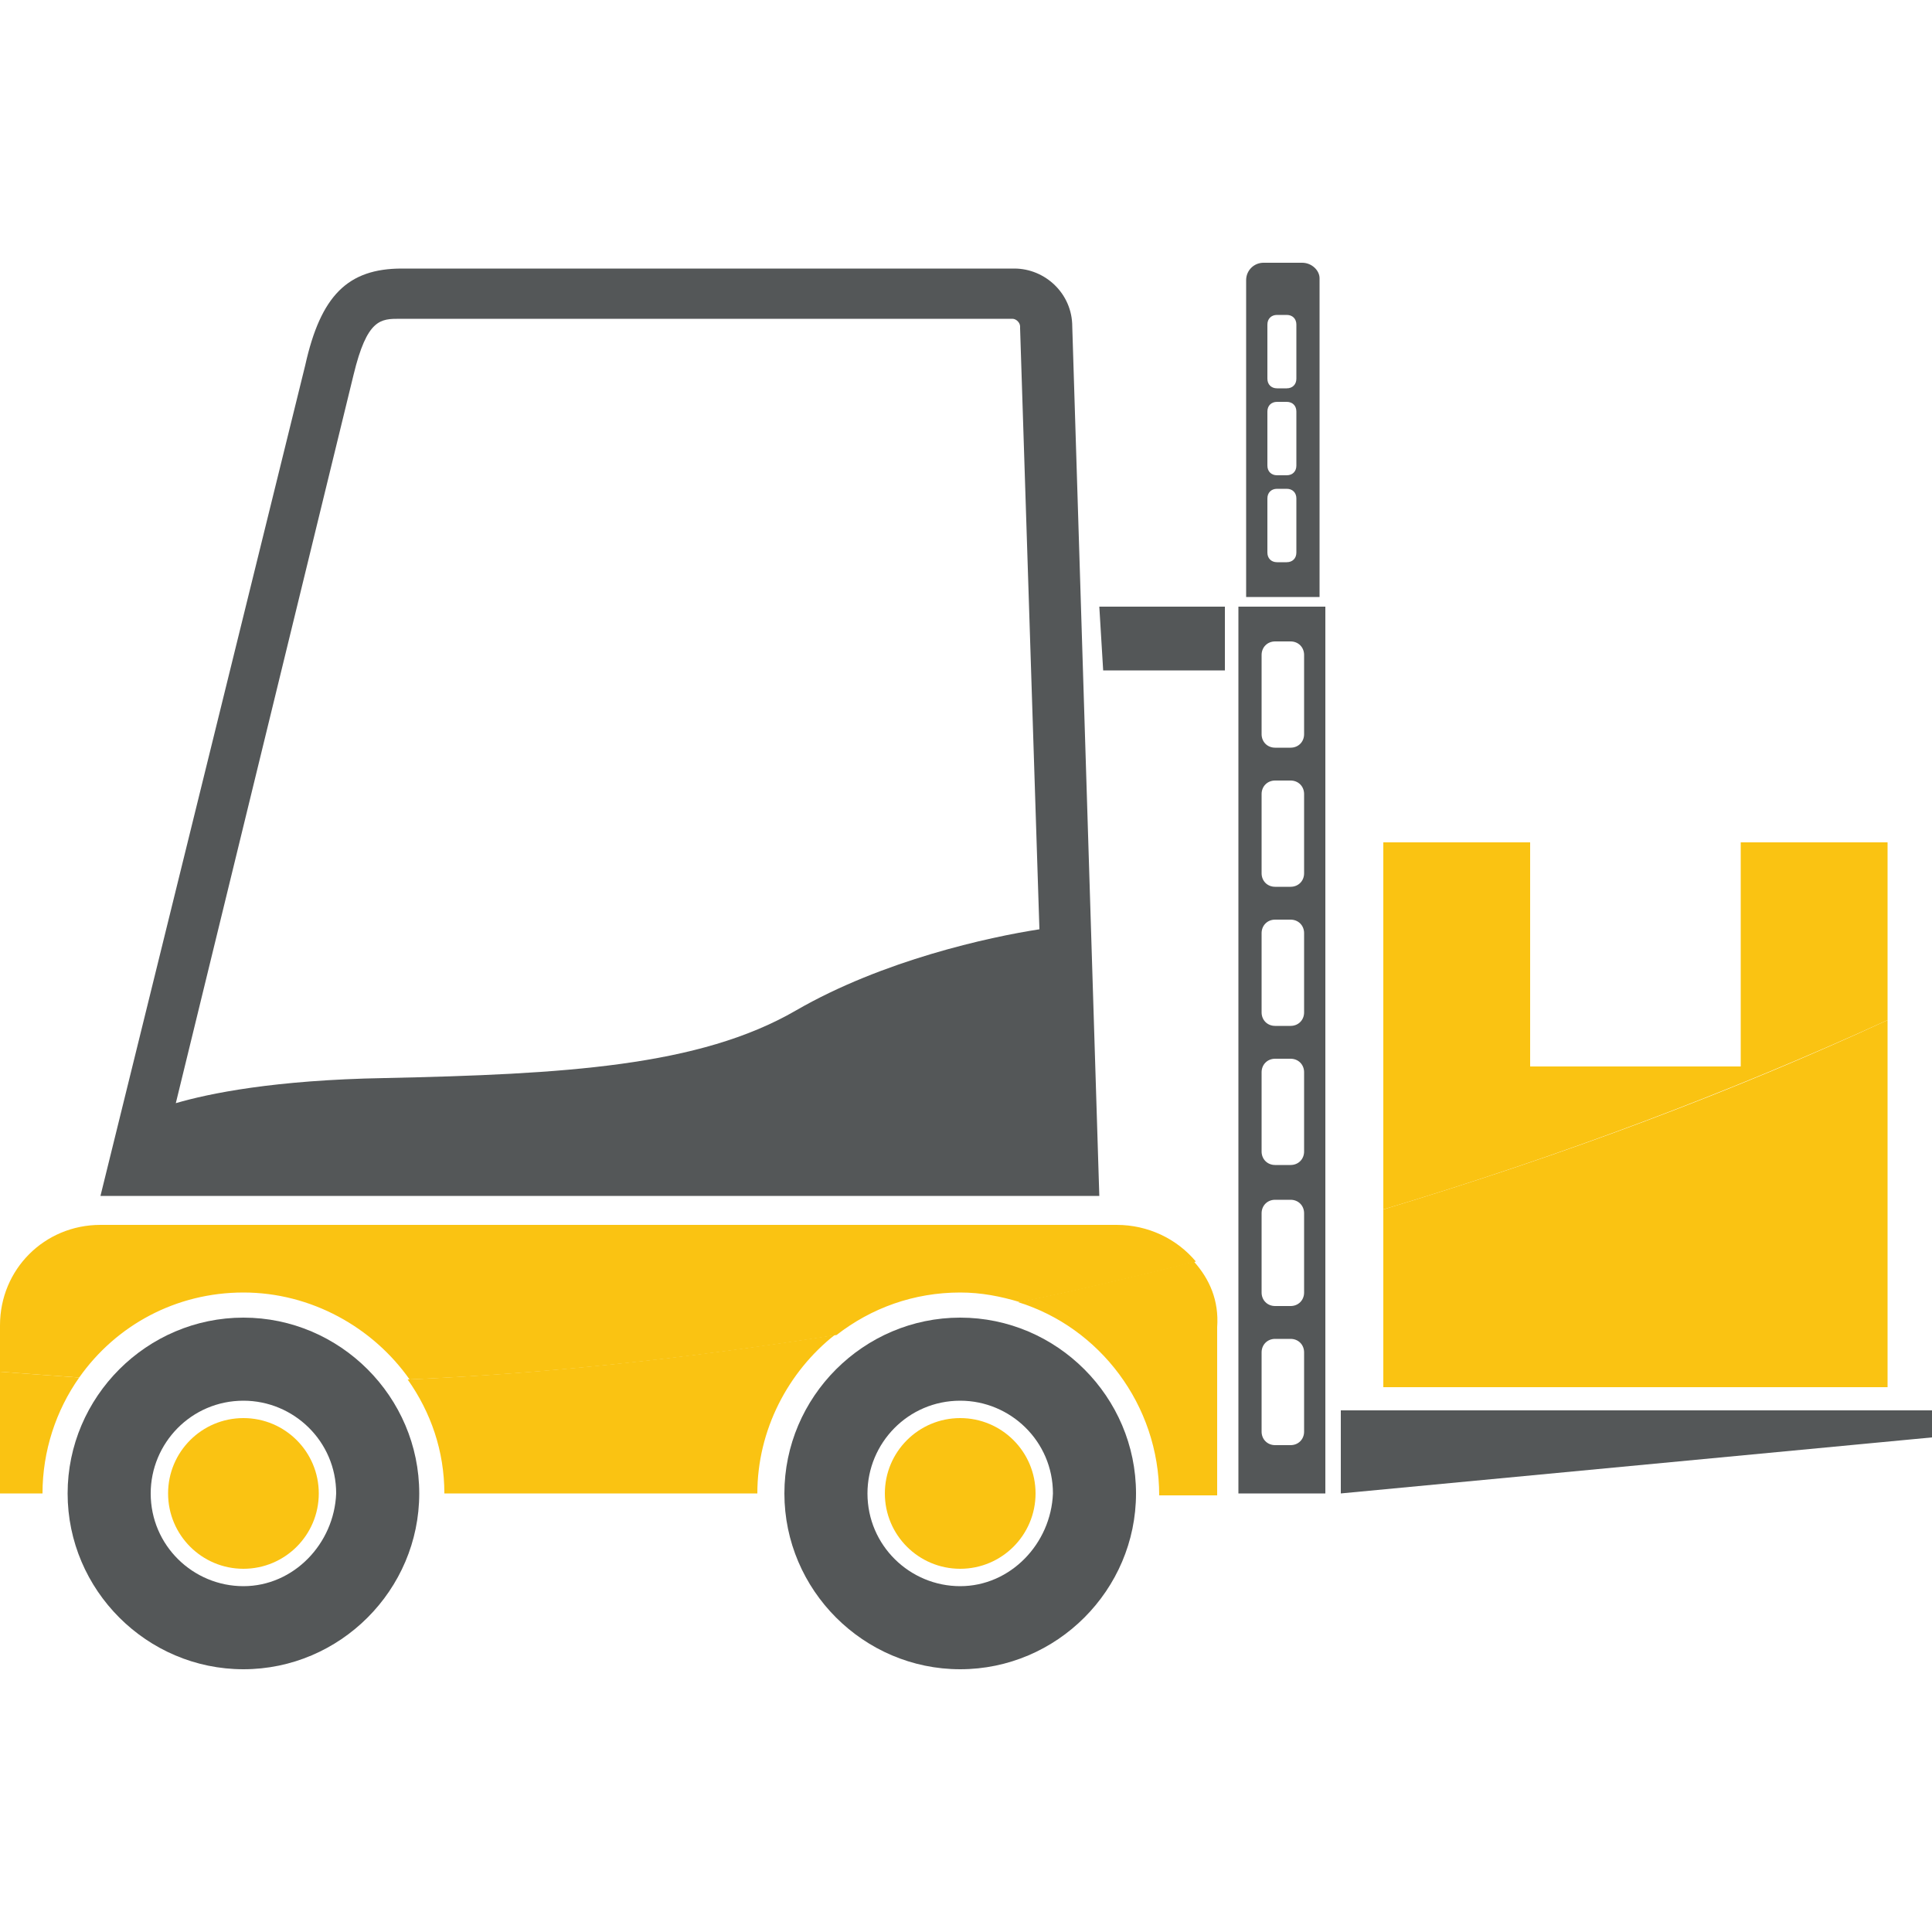 <svg version="1.1" id="Layer_1" xmlns="http://www.w3.org/2000/svg" x="0" y="0" viewBox="0 0 100 100" style="enable-background:new 0 0 100 100" xml:space="preserve"><style>.st0{fill:#545758}.st1{fill:#fac312}</style><path class="st0" d="M55.5 16.9c0-1.7-1.4-3-3-3H20.8c-2.8 0-4.2 1.4-5 5l-10.6 43h51.7l-1.4-45zM41.2 52.3c-5 2.9-12 3.3-21.3 3.5-5.7.1-9.1.8-10.8 1.3l9.2-37.7c.7-2.9 1.4-2.9 2.4-2.9h31.7c.2 0 .4.2.4.4v.1l1 31.1c-2.6.4-8.1 1.6-12.6 4.2zM12.6 68.2c-5 0-9.1 4.1-9.1 9.1s4.1 9.1 9.1 9.1 9.1-4.1 9.1-9.1-4.1-9.1-9.1-9.1zm0 13.9c-2.6 0-4.8-2.1-4.8-4.8 0-2.6 2.1-4.8 4.8-4.8 2.6 0 4.8 2.1 4.8 4.8-.1 2.6-2.2 4.8-4.8 4.8z"/><circle class="st1" cx="12.6" cy="77.3" r="3.9"/><path class="st0" d="M49.7 68.2c-5 0-9.1 4.1-9.1 9.1s4.1 9.1 9.1 9.1 9.1-4.1 9.1-9.1-4.1-9.1-9.1-9.1zm0 13.9c-2.6 0-4.8-2.1-4.8-4.8 0-2.6 2.1-4.8 4.8-4.8 2.6 0 4.8 2.1 4.8 4.8-.1 2.6-2.2 4.8-4.8 4.8z"/><circle class="st1" cx="49.7" cy="77.3" r="3.9"/><path class="st0" d="M100 73H69.4v4.3l30.6-2.9zM67.4 13.6h-2c-.5 0-.9.4-.9.9v16.4h3.8V14.4c0-.4-.4-.8-.9-.8zm-.3 15c0 .3-.2.5-.5.5h-.5c-.3 0-.5-.2-.5-.5v-2.8c0-.3.2-.5.5-.5h.5c.3 0 .5.2.5.5v2.8zm0-4.5c0 .3-.2.5-.5.5h-.5c-.3 0-.5-.2-.5-.5v-2.8c0-.3.2-.5.5-.5h.5c.3 0 .5.2.5.5v2.8zm0-4.5c0 .3-.2.5-.5.5h-.5c-.3 0-.5-.2-.5-.5v-2.8c0-.3.2-.5.5-.5h.5c.3 0 .5.2.5.5v2.8zM64.1 31.4v45.9h4.5V31.4h-4.5zm3.4 42.7c0 .4-.3.7-.7.7H66c-.4 0-.7-.3-.7-.7V70c0-.4.3-.7.7-.7h.8c.4 0 .7.3.7.7v4.1zm0-7.2c0 .4-.3.7-.7.7H66c-.4 0-.7-.3-.7-.7v-4.1c0-.4.3-.7.7-.7h.8c.4 0 .7.3.7.7v4.1zm0-7.3c0 .4-.3.7-.7.7H66c-.4 0-.7-.3-.7-.7v-4.1c0-.4.3-.7.7-.7h.8c.4 0 .7.3.7.7v4.1zm0-7.2c0 .4-.3.7-.7.7H66c-.4 0-.7-.3-.7-.7v-4.1c0-.4.3-.7.7-.7h.8c.4 0 .7.3.7.7v4.1zm0-7.2c0 .4-.3.7-.7.7H66c-.4 0-.7-.3-.7-.7v-4.1c0-.4.3-.7.7-.7h.8c.4 0 .7.3.7.7v4.1zm0-7.2c0 .4-.3.7-.7.7H66c-.4 0-.7-.3-.7-.7v-4.1c0-.4.3-.7.7-.7h.8c.4 0 .7.3.7.7V38zM57.1 34.7h6.3v-3.3h-6.5z"/><path class="st1" d="M0 71v6.3h2.2c0-2.2.7-4.3 1.9-6-1.4-.1-2.8-.2-4.1-.3zm43.2-1.9c-7.6 1.2-15 2-22.1 2.3 1.2 1.7 1.9 3.7 1.9 5.9h16.2c0-3.3 1.6-6.3 4-8.2zm18.6-3.8c-.5.1-1.1.3-1.6.4-2.5.6-5 1.2-7.5 1.7 4.2 1.3 7.3 5.3 7.3 10h3v-8.7c.1-1.4-.4-2.5-1.2-3.4zM97.7 52.8c-8 3.7-16.8 7-26.1 9.8v9.2h26.1v-19z"/><path class="st1" d="M57.8 63.4H5.2c-2.9 0-5.2 2.3-5.2 5.2V71c1.3.1 2.7.2 4.1.3 1.9-2.7 5-4.4 8.5-4.4s6.7 1.8 8.6 4.5c7.1-.3 14.5-1.1 22.1-2.3 1.8-1.4 4-2.2 6.4-2.2 1.1 0 2.1.2 3.1.5 2.5-.5 5-1.1 7.5-1.7.5-.1 1.1-.3 1.6-.4-1-1.2-2.5-1.9-4.1-1.9zM97.7 43.6h-7.6v11.6H79.2V43.6h-7.6v19c9.3-2.8 18-6.1 26.1-9.8v-9.2z"/></svg>